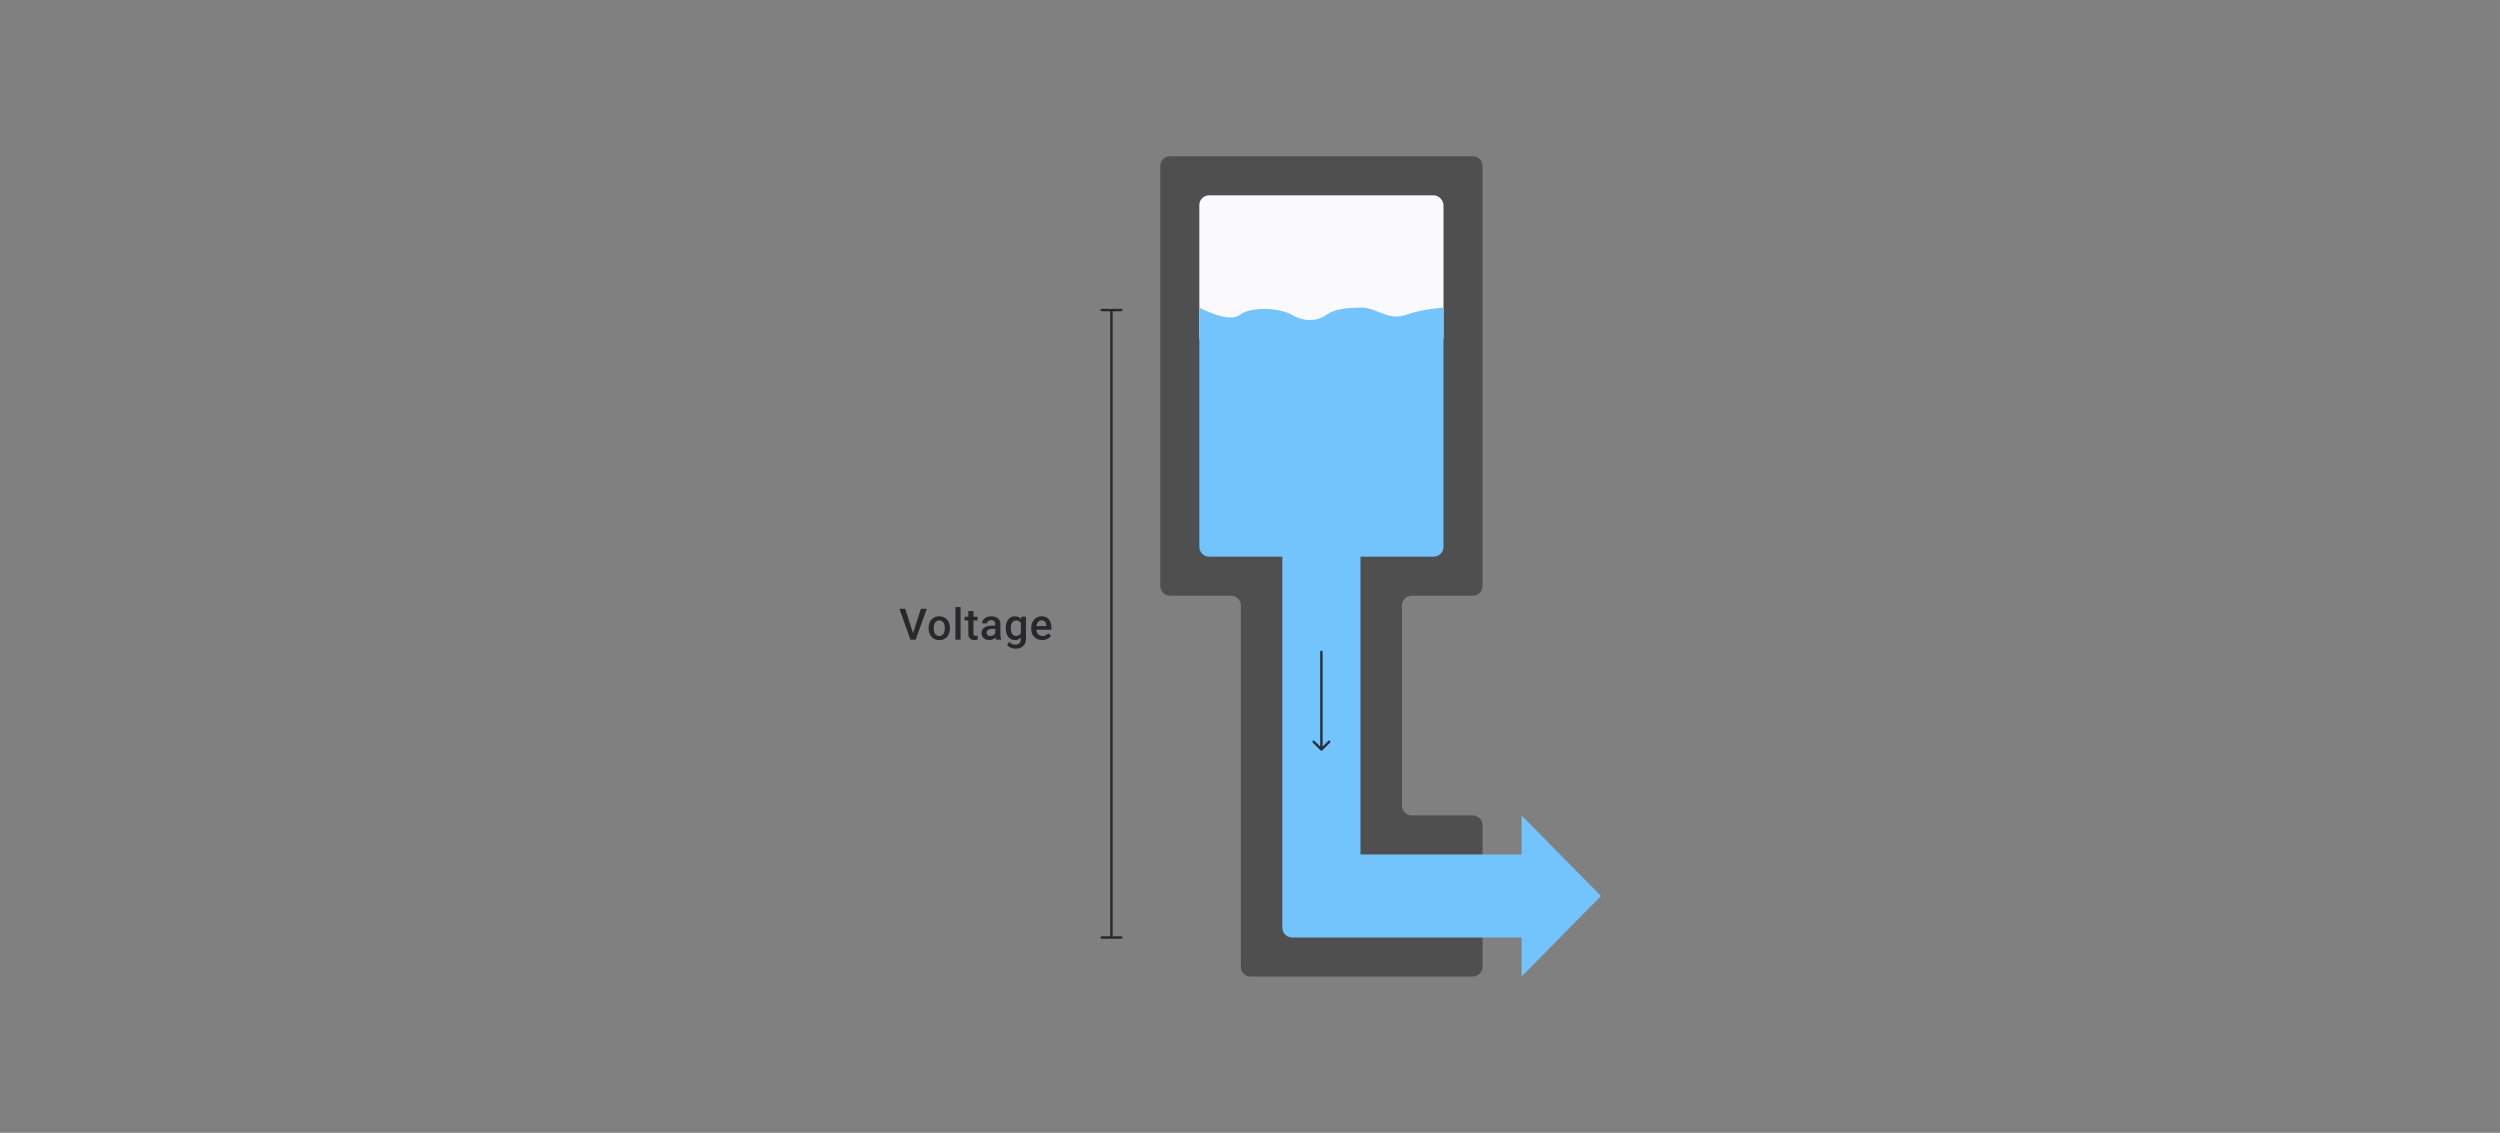 <svg width="1024" height="464" viewBox="0 0 1024 464" fill="none" xmlns="http://www.w3.org/2000/svg">
<rect x="0" y="0" width="1024" height="464" fill="#808080" stroke="none"/>
<path fill-rule="evenodd" clip-rule="evenodd" d="M475.25 68C475.25 65.791 477.041 64 479.25 64H603.25C605.459 64 607.25 65.791 607.25 68V240C607.25 242.209 605.459 244 603.25 244H578.25C576.041 244 574.25 245.791 574.25 248V330C574.25 332.209 576.041 334 578.25 334H603.25C605.459 334 607.25 335.791 607.25 338V396C607.25 398.209 605.459 400 603.25 400H574.25H512.25C510.041 400 508.25 398.209 508.25 396V248C508.25 245.791 506.459 244 504.25 244H479.25C477.041 244 475.25 242.209 475.25 240V68Z" fill="#1E1E21" fill-opacity="0.5"/>
<rect x="491.25" y="80" width="100" height="62" rx="4" fill="#FAFAFD"/>
<path fill-rule="evenodd" clip-rule="evenodd" d="M507.75 129C503.25 132.5 491.25 126 491.25 126V224C491.25 226.209 493.041 228 495.25 228H525.25V380C525.25 382.209 527.041 384 529.25 384H555.25H557.25H623.25V400L655.75 367L623.25 334V350H557.25V228H587.25C589.459 228 591.25 226.209 591.25 224V126C591.25 126 582.75 126.5 575.75 129C571.56 130.496 568.087 129.127 564.687 127.786C562.406 126.886 560.159 126 557.75 126C551.75 126 546.75 126.5 543.25 129C539.75 131.5 534.25 132 529.25 129C524.25 126 512.25 125.5 507.75 129Z" fill="#73C3FD"/>
<path d="M541.75 267C541.75 266.724 541.526 266.5 541.25 266.5C540.974 266.5 540.75 266.724 540.75 267H541.75ZM540.896 307.354C541.092 307.549 541.408 307.549 541.604 307.354L544.786 304.172C544.981 303.976 544.981 303.66 544.786 303.464C544.59 303.269 544.274 303.269 544.078 303.464L541.25 306.293L538.422 303.464C538.226 303.269 537.91 303.269 537.714 303.464C537.519 303.66 537.519 303.976 537.714 304.172L540.896 307.354ZM540.75 267V307H541.75V267H540.75Z" fill="#1E1E21" fill-opacity="0.89"/>
<path d="M455.25 127L455.25 384M455.25 127L459.25 127M455.25 127L451.25 127M455.25 384L459.25 384M455.25 384L451.25 384" stroke="#1E1E21" stroke-opacity="0.89" stroke-linecap="round" stroke-linejoin="round"/>
<path d="M373.867 259.691L377.192 249.36H379.597L375.065 262H373.442L373.867 259.691ZM370.794 249.36L374.093 259.691L374.544 262H372.912L368.398 249.36H370.794ZM380.361 257.407V257.208C380.361 256.531 380.459 255.903 380.656 255.324C380.853 254.739 381.136 254.233 381.507 253.805C381.883 253.37 382.34 253.035 382.878 252.797C383.422 252.554 384.036 252.433 384.719 252.433C385.407 252.433 386.021 252.554 386.559 252.797C387.103 253.035 387.563 253.37 387.94 253.805C388.316 254.233 388.602 254.739 388.799 255.324C388.996 255.903 389.094 256.531 389.094 257.208V257.407C389.094 258.085 388.996 258.713 388.799 259.291C388.602 259.87 388.316 260.377 387.94 260.811C387.563 261.239 387.106 261.575 386.568 261.818C386.03 262.055 385.419 262.174 384.736 262.174C384.047 262.174 383.431 262.055 382.887 261.818C382.349 261.575 381.891 261.239 381.515 260.811C381.139 260.377 380.853 259.87 380.656 259.291C380.459 258.713 380.361 258.085 380.361 257.407ZM382.453 257.208V257.407C382.453 257.83 382.496 258.229 382.583 258.605C382.67 258.982 382.806 259.312 382.991 259.595C383.176 259.879 383.414 260.102 383.703 260.264C383.992 260.426 384.337 260.507 384.736 260.507C385.124 260.507 385.46 260.426 385.743 260.264C386.033 260.102 386.27 259.879 386.455 259.595C386.64 259.312 386.776 258.982 386.863 258.605C386.956 258.229 387.002 257.83 387.002 257.407V257.208C387.002 256.791 386.956 256.397 386.863 256.027C386.776 255.651 386.637 255.318 386.446 255.029C386.261 254.739 386.024 254.514 385.734 254.351C385.451 254.184 385.112 254.1 384.719 254.1C384.325 254.1 383.984 254.184 383.694 254.351C383.411 254.514 383.176 254.739 382.991 255.029C382.806 255.318 382.67 255.651 382.583 256.027C382.496 256.397 382.453 256.791 382.453 257.208ZM393.443 248.665V262H391.342V248.665H393.443ZM400.397 252.606V254.134H395.101V252.606H400.397ZM396.629 250.306H398.722V259.404C398.722 259.694 398.762 259.916 398.843 260.073C398.93 260.223 399.049 260.324 399.199 260.377C399.349 260.429 399.526 260.455 399.729 260.455C399.873 260.455 400.012 260.446 400.145 260.429C400.278 260.411 400.385 260.394 400.467 260.377L400.475 261.974C400.302 262.026 400.099 262.072 399.867 262.113C399.642 262.153 399.381 262.174 399.086 262.174C398.606 262.174 398.18 262.09 397.81 261.922C397.44 261.748 397.15 261.468 396.942 261.08C396.733 260.692 396.629 260.177 396.629 259.534V250.306ZM407.663 260.116V255.636C407.663 255.301 407.602 255.011 407.481 254.768C407.359 254.525 407.174 254.337 406.925 254.204C406.682 254.071 406.375 254.004 406.005 254.004C405.664 254.004 405.368 254.062 405.12 254.178C404.871 254.294 404.677 254.45 404.538 254.647C404.399 254.843 404.33 255.066 404.33 255.315H402.246C402.246 254.945 402.336 254.586 402.515 254.239C402.694 253.891 402.955 253.582 403.296 253.31C403.638 253.038 404.046 252.824 404.521 252.667C404.995 252.511 405.528 252.433 406.118 252.433C406.824 252.433 407.449 252.551 407.993 252.789C408.543 253.026 408.974 253.385 409.287 253.865C409.605 254.34 409.764 254.936 409.764 255.654V259.83C409.764 260.258 409.793 260.643 409.851 260.984C409.915 261.32 410.004 261.612 410.12 261.861V262H407.976C407.877 261.774 407.799 261.488 407.741 261.141C407.689 260.787 407.663 260.446 407.663 260.116ZM407.967 256.287L407.984 257.581H406.483C406.095 257.581 405.753 257.619 405.458 257.694C405.163 257.763 404.917 257.868 404.72 258.006C404.523 258.145 404.376 258.313 404.277 258.51C404.179 258.707 404.13 258.93 404.13 259.178C404.13 259.427 404.188 259.656 404.303 259.864C404.419 260.067 404.587 260.226 404.807 260.342C405.033 260.458 405.305 260.515 405.623 260.515C406.051 260.515 406.425 260.429 406.743 260.255C407.067 260.076 407.322 259.859 407.507 259.604C407.692 259.343 407.791 259.097 407.802 258.866L408.479 259.795C408.41 260.032 408.291 260.287 408.123 260.559C407.956 260.831 407.736 261.091 407.464 261.34C407.197 261.583 406.876 261.783 406.5 261.939C406.13 262.095 405.701 262.174 405.215 262.174C404.602 262.174 404.055 262.052 403.574 261.809C403.094 261.56 402.718 261.227 402.446 260.811C402.174 260.388 402.038 259.911 402.038 259.378C402.038 258.88 402.13 258.441 402.315 258.059C402.506 257.671 402.784 257.347 403.149 257.086C403.519 256.826 403.971 256.629 404.503 256.496C405.036 256.357 405.643 256.287 406.326 256.287H407.967ZM418.324 252.606H420.225V261.74C420.225 262.585 420.046 263.302 419.687 263.893C419.328 264.483 418.828 264.932 418.185 265.238C417.543 265.551 416.799 265.707 415.954 265.707C415.595 265.707 415.196 265.655 414.756 265.551C414.322 265.447 413.899 265.279 413.488 265.047C413.083 264.822 412.745 264.523 412.473 264.153L413.454 262.92C413.789 263.32 414.16 263.612 414.565 263.797C414.97 263.982 415.395 264.075 415.841 264.075C416.321 264.075 416.729 263.985 417.065 263.806C417.407 263.632 417.67 263.375 417.855 263.033C418.04 262.692 418.133 262.275 418.133 261.783V254.733L418.324 252.606ZM411.943 257.407V257.225C411.943 256.513 412.03 255.865 412.203 255.28C412.377 254.69 412.626 254.184 412.95 253.761C413.274 253.333 413.668 253.006 414.131 252.78C414.594 252.549 415.118 252.433 415.702 252.433C416.31 252.433 416.828 252.543 417.256 252.763C417.69 252.983 418.052 253.298 418.341 253.709C418.631 254.114 418.856 254.6 419.018 255.168C419.186 255.729 419.311 256.354 419.392 257.043V257.624C419.317 258.296 419.189 258.909 419.01 259.465C418.83 260.021 418.593 260.501 418.298 260.906C418.003 261.311 417.638 261.624 417.204 261.844C416.776 262.064 416.269 262.174 415.685 262.174C415.112 262.174 414.594 262.055 414.131 261.818C413.674 261.58 413.28 261.248 412.95 260.819C412.626 260.391 412.377 259.887 412.203 259.309C412.03 258.724 411.943 258.09 411.943 257.407ZM414.035 257.225V257.407C414.035 257.836 414.076 258.235 414.157 258.605C414.244 258.976 414.374 259.303 414.547 259.587C414.727 259.864 414.953 260.084 415.225 260.246C415.502 260.403 415.829 260.481 416.206 260.481C416.698 260.481 417.1 260.377 417.412 260.168C417.731 259.96 417.974 259.679 418.142 259.326C418.315 258.967 418.437 258.568 418.506 258.128V256.557C418.472 256.215 418.399 255.897 418.289 255.602C418.185 255.306 418.043 255.049 417.864 254.829C417.684 254.603 417.459 254.43 417.187 254.308C416.915 254.181 416.593 254.117 416.223 254.117C415.847 254.117 415.52 254.198 415.242 254.36C414.964 254.522 414.736 254.745 414.556 255.029C414.383 255.312 414.252 255.642 414.165 256.018C414.079 256.395 414.035 256.797 414.035 257.225ZM426.892 262.174C426.198 262.174 425.57 262.061 425.008 261.835C424.453 261.604 423.978 261.282 423.585 260.871C423.197 260.46 422.899 259.977 422.69 259.422C422.482 258.866 422.378 258.267 422.378 257.624V257.277C422.378 256.542 422.485 255.877 422.699 255.28C422.913 254.684 423.211 254.175 423.593 253.752C423.975 253.324 424.427 252.997 424.948 252.771C425.469 252.546 426.033 252.433 426.641 252.433C427.312 252.433 427.899 252.546 428.403 252.771C428.907 252.997 429.323 253.315 429.653 253.726C429.989 254.132 430.238 254.615 430.4 255.176C430.568 255.738 430.652 256.357 430.652 257.034V257.928H423.394V256.426H428.585V256.261C428.574 255.885 428.499 255.532 428.36 255.202C428.226 254.872 428.021 254.606 427.743 254.404C427.465 254.201 427.095 254.1 426.632 254.1C426.285 254.1 425.975 254.175 425.703 254.325C425.437 254.47 425.214 254.681 425.035 254.959C424.855 255.237 424.716 255.573 424.618 255.966C424.525 256.354 424.479 256.791 424.479 257.277V257.624C424.479 258.035 424.534 258.417 424.644 258.77C424.76 259.118 424.927 259.422 425.147 259.682C425.367 259.942 425.634 260.148 425.946 260.298C426.259 260.443 426.615 260.515 427.014 260.515C427.517 260.515 427.966 260.414 428.36 260.212C428.753 260.009 429.095 259.723 429.384 259.352L430.487 260.42C430.284 260.715 430.021 260.999 429.697 261.271C429.372 261.537 428.976 261.754 428.507 261.922C428.044 262.09 427.506 262.174 426.892 262.174Z" fill="#1E1E21" fill-opacity="0.89"/>
</svg>
